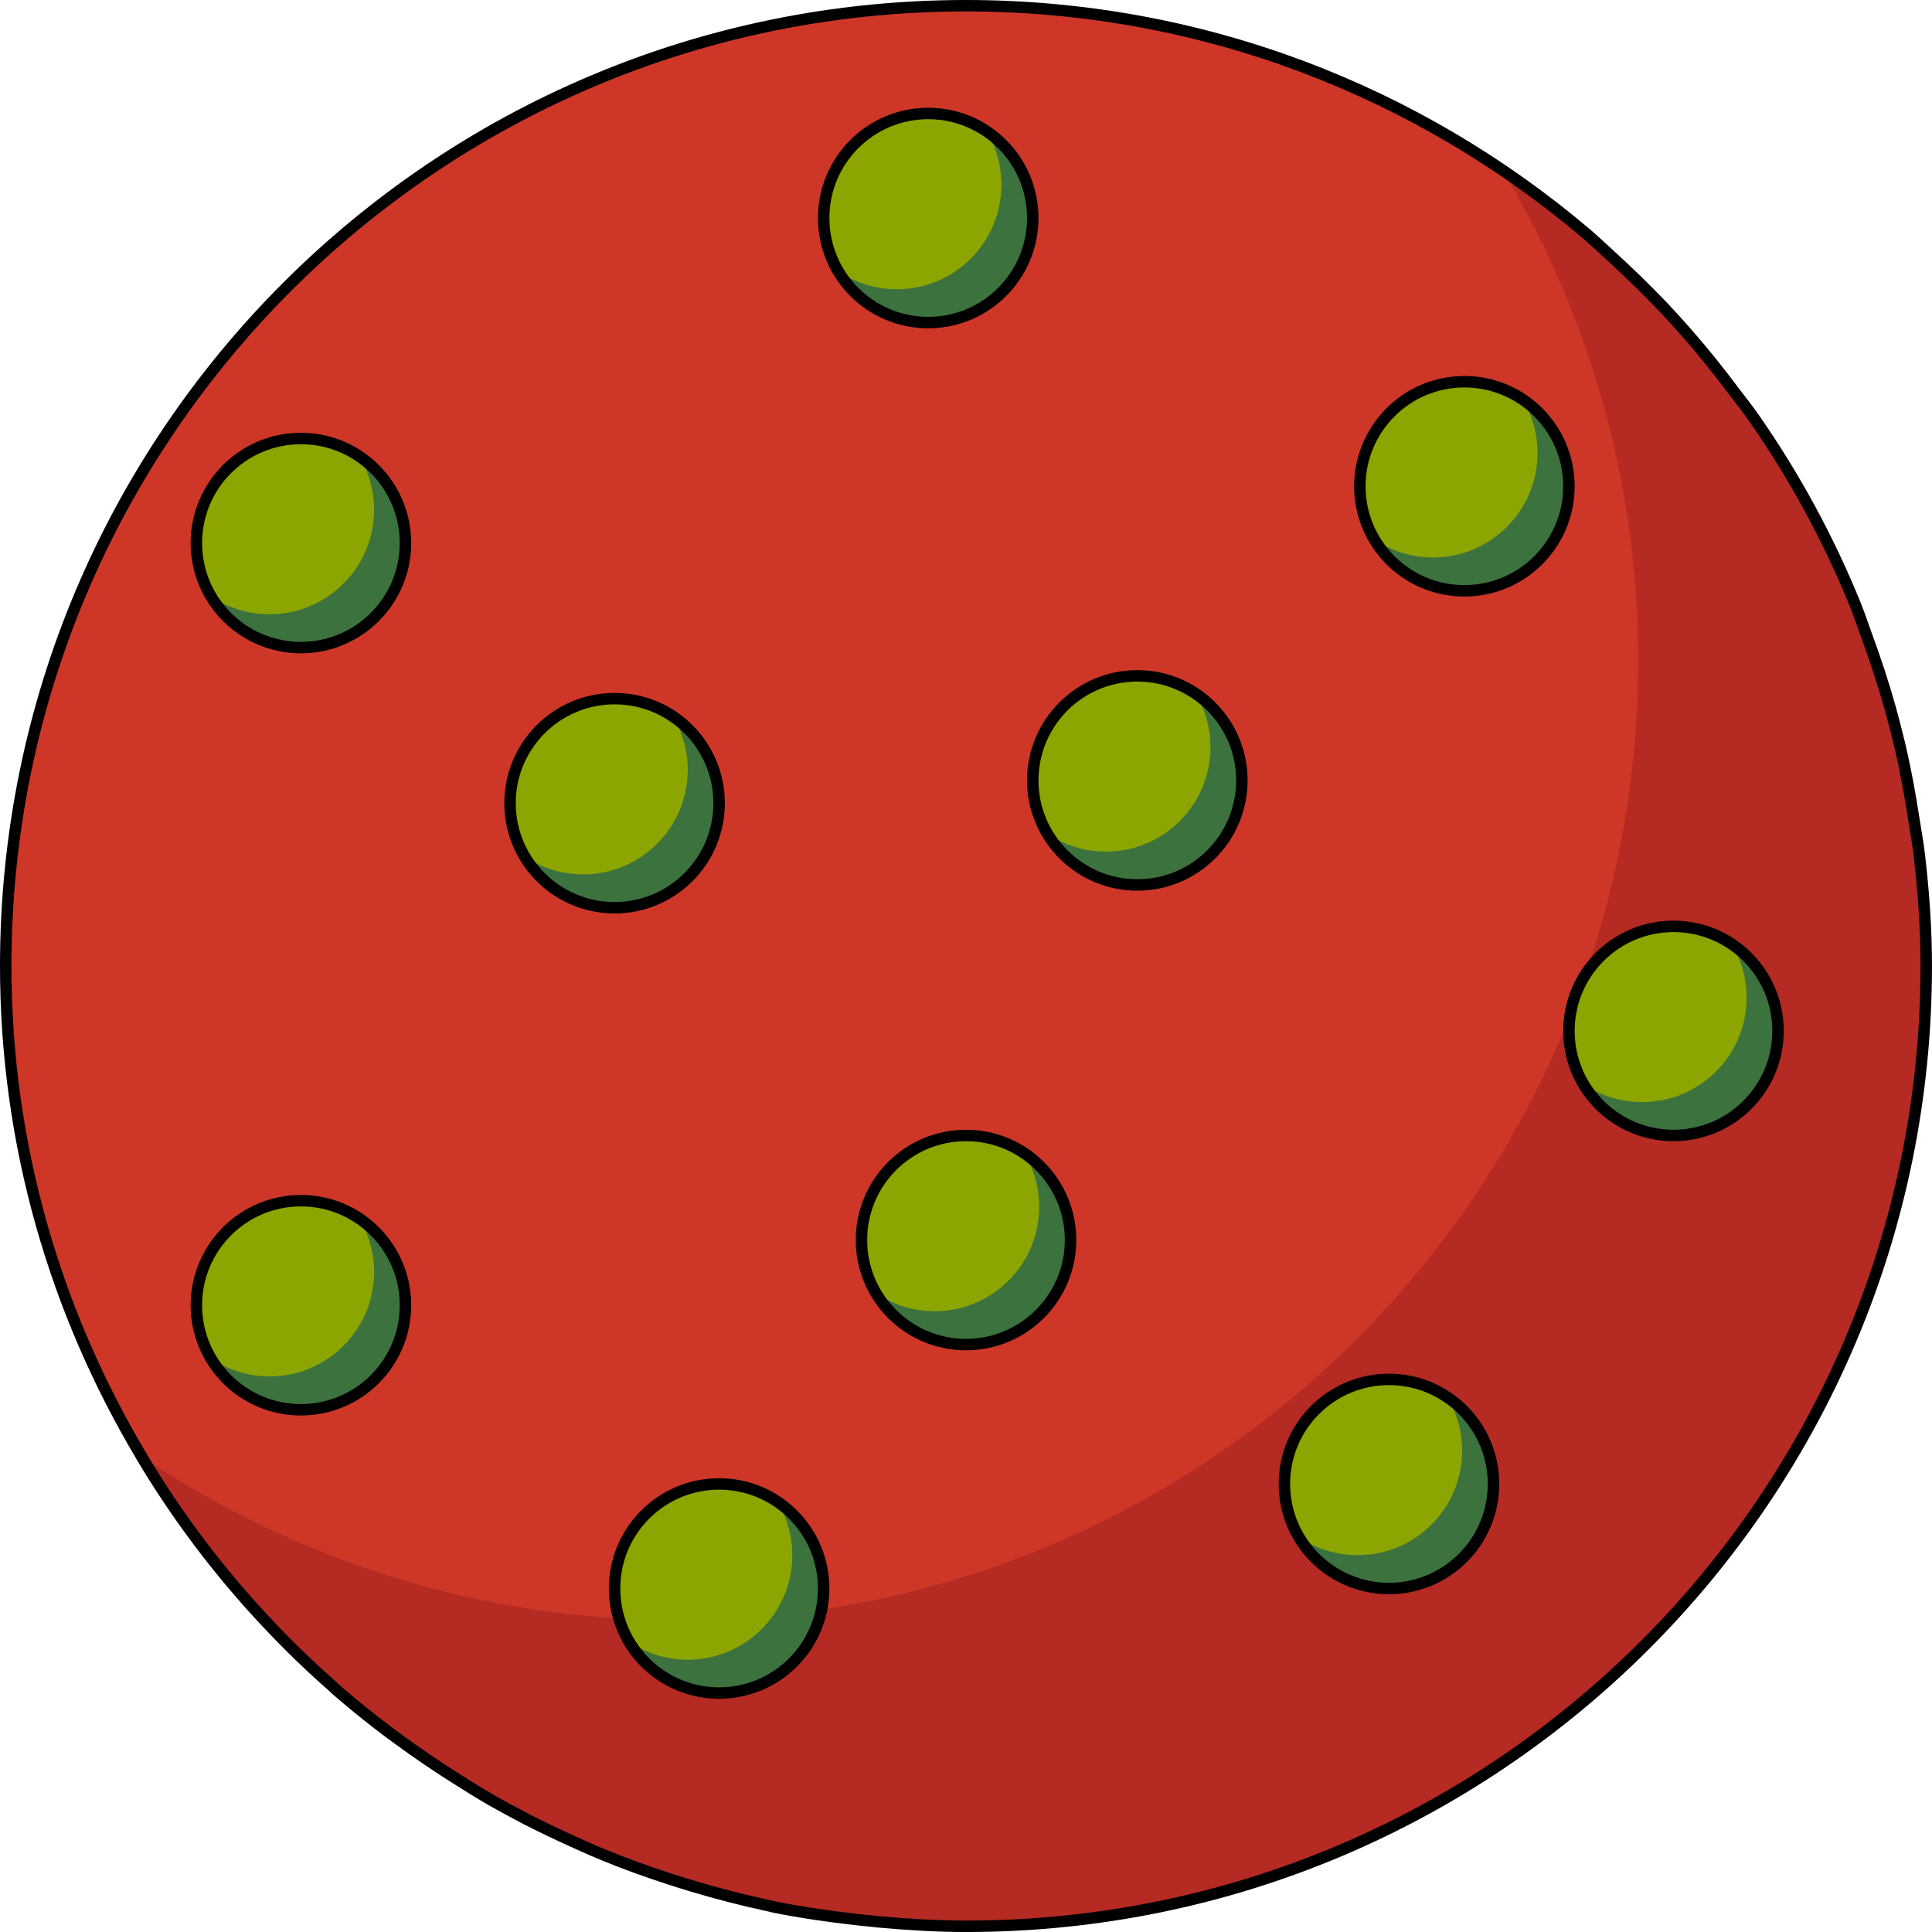 <?xml version="1.0" encoding="utf-8"?>
<!-- Generator: Adobe Illustrator 16.0.0, SVG Export Plug-In . SVG Version: 6.00 Build 0)  -->
<!DOCTYPE svg PUBLIC "-//W3C//DTD SVG 1.1//EN" "http://www.w3.org/Graphics/SVG/1.1/DTD/svg11.dtd">
<svg version="1.1" id="Layer_1" xmlns="http://www.w3.org/2000/svg" xmlns:xlink="http://www.w3.org/1999/xlink" x="0px" y="0px"
	 width="168.767px" height="168.767px" viewBox="0 0 168.767 168.767" enable-background="new 0 0 168.767 168.767"
	 xml:space="preserve">
<g>
	<g>
		<g>
			<path fill="#CE3728" d="M168.267,84.379c0,46.326-37.563,83.888-83.888,83.888c-46.316,0-83.879-37.563-83.879-83.888
				C0.5,38.054,38.063,0.5,84.379,0.5C130.704,0.5,168.267,38.054,168.267,84.379z"/>
			<path fill="#B52A23" d="M131.233,14.797c7.489,12.557,11.866,27.176,11.866,42.845c0,46.327-37.563,83.889-83.879,83.889
				c-17.355,0-33.473-5.275-46.854-14.307c14.637,24.549,41.365,41.043,72.013,41.043c46.325,0,83.888-37.563,83.888-83.888
				C168.267,55.409,153.566,29.874,131.233,14.797z"/>
		</g>
		<path fill="none" stroke="#000000" stroke-miterlimit="10" d="M167.647,74.594c-0.116-1.005-0.305-1.982-0.457-2.978
			c-0.341-2.225-0.744-4.422-1.256-6.593c-0.26-1.067-0.529-2.135-0.825-3.192c-0.601-2.135-1.292-4.234-2.054-6.306
			c-0.332-0.897-0.628-1.812-0.986-2.7c-2.351-5.785-5.328-11.247-8.854-16.306c-0.528-0.763-1.111-1.489-1.677-2.233
			c-1.31-1.758-2.673-3.462-4.107-5.104c-0.682-0.78-1.382-1.551-2.09-2.305c-1.517-1.597-3.095-3.121-4.718-4.602
			c-0.682-0.609-1.328-1.246-2.027-1.838C123.968,8.024,105.07,0.5,84.379,0.5C38.063,0.5,0.5,38.054,0.5,84.379
			c0,15.677,4.377,30.298,11.866,42.845l0,0v0.01c2.718,4.564,5.848,8.824,9.354,12.771c0.108,0.117,0.207,0.232,0.314,0.35
			c2.189,2.439,4.521,4.762,6.987,6.924c0.144,0.135,0.287,0.277,0.448,0.412c1.148,0.996,2.314,1.947,3.516,2.879
			c0.584,0.459,1.185,0.898,1.785,1.338c1.695,1.246,3.436,2.43,5.229,3.551c0.995,0.637,2,1.256,3.022,1.848
			c0.978,0.547,1.955,1.076,2.951,1.598c1.336,0.682,2.699,1.336,4.09,1.963c0.896,0.404,1.784,0.809,2.69,1.176
			c1.829,0.754,3.704,1.426,5.597,2.045c0.744,0.25,1.507,0.475,2.27,0.709c2.054,0.609,4.144,1.156,6.27,1.613
			c0.242,0.045,0.475,0.117,0.717,0.17c2.377,0.477,4.808,0.826,7.256,1.104c0.637,0.072,1.265,0.135,1.91,0.197
			c2.512,0.225,5.041,0.387,7.606,0.387c46.325,0,83.888-37.563,83.888-83.888C168.267,81.06,168.024,77.805,167.647,74.594z"/>
	</g>
	<g>
		<g>
			<circle fill="#8CA500" cx="127.919" cy="42.478" r="9.133"/>
			<path fill="#3B723E" d="M133.021,34.901c0.814,1.366,1.291,2.958,1.291,4.665c0,5.044-4.089,9.133-9.132,9.133
				c-1.89,0-3.646-0.574-5.103-1.557c1.595,2.672,4.504,4.468,7.842,4.468c5.044,0,9.133-4.09,9.133-9.133
				C137.052,39.323,135.452,36.542,133.021,34.901z"/>
		</g>
		<circle fill="none" stroke="#000000" stroke-miterlimit="10" cx="127.919" cy="42.478" r="9.133"/>
	</g>
	<g>
		<g>
			<circle fill="#8CA500" cx="121.33" cy="129.628" r="9.133"/>
			<path fill="#3B723E" d="M126.432,122.052c0.814,1.365,1.291,2.957,1.291,4.664c0,5.045-4.089,9.133-9.132,9.133
				c-1.89,0-3.646-0.574-5.103-1.557c1.595,2.672,4.504,4.469,7.842,4.469c5.044,0,9.133-4.09,9.133-9.133
				C130.463,126.474,128.863,123.693,126.432,122.052z"/>
		</g>
		<circle fill="none" stroke="#000000" stroke-miterlimit="10" cx="121.33" cy="129.628" r="9.133"/>
	</g>
	<g>
		<g>
			<circle fill="#8CA500" cx="146.185" cy="90.054" r="9.133"/>
			<path fill="#3B723E" d="M151.286,82.478c0.814,1.366,1.291,2.958,1.291,4.665c0,5.045-4.089,9.133-9.132,9.133
				c-1.89,0-3.646-0.574-5.103-1.557c1.595,2.672,4.504,4.469,7.842,4.469c5.044,0,9.133-4.09,9.133-9.133
				C155.317,86.9,153.718,84.118,151.286,82.478z"/>
		</g>
		<circle fill="none" stroke="#000000" stroke-miterlimit="10" cx="146.185" cy="90.054" r="9.133"/>
	</g>
	<g>
		<g>
			<circle fill="#8CA500" cx="53.685" cy="70.161" r="9.133"/>
			<path fill="#3B723E" d="M58.786,62.585c0.814,1.366,1.291,2.958,1.291,4.665c0,5.044-4.089,9.133-9.132,9.133
				c-1.89,0-3.646-0.574-5.103-1.557c1.595,2.672,4.504,4.468,7.842,4.468c5.044,0,9.133-4.09,9.133-9.133
				C62.817,67.007,61.218,64.226,58.786,62.585z"/>
		</g>
		<circle fill="none" stroke="#000000" stroke-miterlimit="10" cx="53.685" cy="70.161" r="9.133"/>
	</g>
	<g>
		<g>
			<circle fill="#8CA500" cx="81.083" cy="19.045" r="9.133"/>
			<path fill="#3B723E" d="M86.185,11.469c0.814,1.366,1.291,2.958,1.291,4.665c0,5.044-4.089,9.133-9.132,9.133
				c-1.89,0-3.646-0.574-5.103-1.557c1.595,2.672,4.504,4.468,7.842,4.468c5.044,0,9.133-4.09,9.133-9.133
				C90.216,15.891,88.616,13.109,86.185,11.469z"/>
		</g>
		<circle fill="none" stroke="#000000" stroke-miterlimit="10" cx="81.083" cy="19.045" r="9.133"/>
	</g>
	<g>
		<g>
			<circle fill="#8CA500" cx="99.349" cy="68.171" r="9.133"/>
			<path fill="#3B723E" d="M104.45,60.595c0.814,1.366,1.291,2.958,1.291,4.665c0,5.044-4.089,9.133-9.132,9.133
				c-1.89,0-3.646-0.574-5.103-1.557c1.595,2.672,4.504,4.468,7.842,4.468c5.044,0,9.133-4.09,9.133-9.133
				C108.481,65.017,106.882,62.235,104.45,60.595z"/>
		</g>
		<circle fill="none" stroke="#000000" stroke-miterlimit="10" cx="99.349" cy="68.171" r="9.133"/>
	</g>
	<g>
		<g>
			<circle fill="#8CA500" cx="26.286" cy="47.437" r="9.133"/>
			<path fill="#3B723E" d="M31.388,39.86c0.814,1.366,1.291,2.958,1.291,4.665c0,5.044-4.089,9.133-9.132,9.133
				c-1.89,0-3.646-0.574-5.103-1.557c1.595,2.672,4.504,4.468,7.842,4.468c5.044,0,9.133-4.09,9.133-9.133
				C35.419,44.282,33.819,41.501,31.388,39.86z"/>
		</g>
		<circle fill="none" stroke="#000000" stroke-miterlimit="10" cx="26.286" cy="47.437" r="9.133"/>
	</g>
	<g>
		<g>
			<circle fill="#8CA500" cx="84.384" cy="108.32" r="9.133"/>
			<path fill="#3B723E" d="M89.485,100.744c0.814,1.365,1.291,2.957,1.291,4.664c0,5.045-4.09,9.133-9.133,9.133
				c-1.889,0-3.645-0.574-5.102-1.557c1.594,2.672,4.504,4.469,7.842,4.469c5.043,0,9.133-4.09,9.133-9.133
				C93.517,105.166,91.917,102.384,89.485,100.744z"/>
		</g>
		<circle fill="none" stroke="#000000" stroke-miterlimit="10" cx="84.384" cy="108.32" r="9.133"/>
	</g>
	<g>
		<g>
			<circle fill="#8CA500" cx="26.286" cy="114.017" r="9.133"/>
			<path fill="#3B723E" d="M31.388,106.441c0.814,1.365,1.291,2.957,1.291,4.664c0,5.045-4.089,9.133-9.132,9.133
				c-1.89,0-3.646-0.574-5.103-1.557c1.595,2.672,4.504,4.469,7.842,4.469c5.044,0,9.133-4.09,9.133-9.133
				C35.419,110.863,33.819,108.082,31.388,106.441z"/>
		</g>
		<circle fill="none" stroke="#000000" stroke-miterlimit="10" cx="26.286" cy="114.017" r="9.133"/>
	</g>
	<g>
		<g>
			<circle fill="#8CA500" cx="62.817" cy="138.761" r="9.133"/>
			<path fill="#3B723E" d="M67.919,131.185c0.814,1.365,1.291,2.957,1.291,4.664c0,5.045-4.089,9.133-9.132,9.133
				c-1.89,0-3.646-0.574-5.103-1.557c1.595,2.672,4.504,4.469,7.842,4.469c5.044,0,9.133-4.09,9.133-9.133
				C71.95,135.607,70.351,132.826,67.919,131.185z"/>
		</g>
		<circle fill="none" stroke="#000000" stroke-miterlimit="10" cx="62.817" cy="138.761" r="9.133"/>
	</g>
</g>
</svg>

